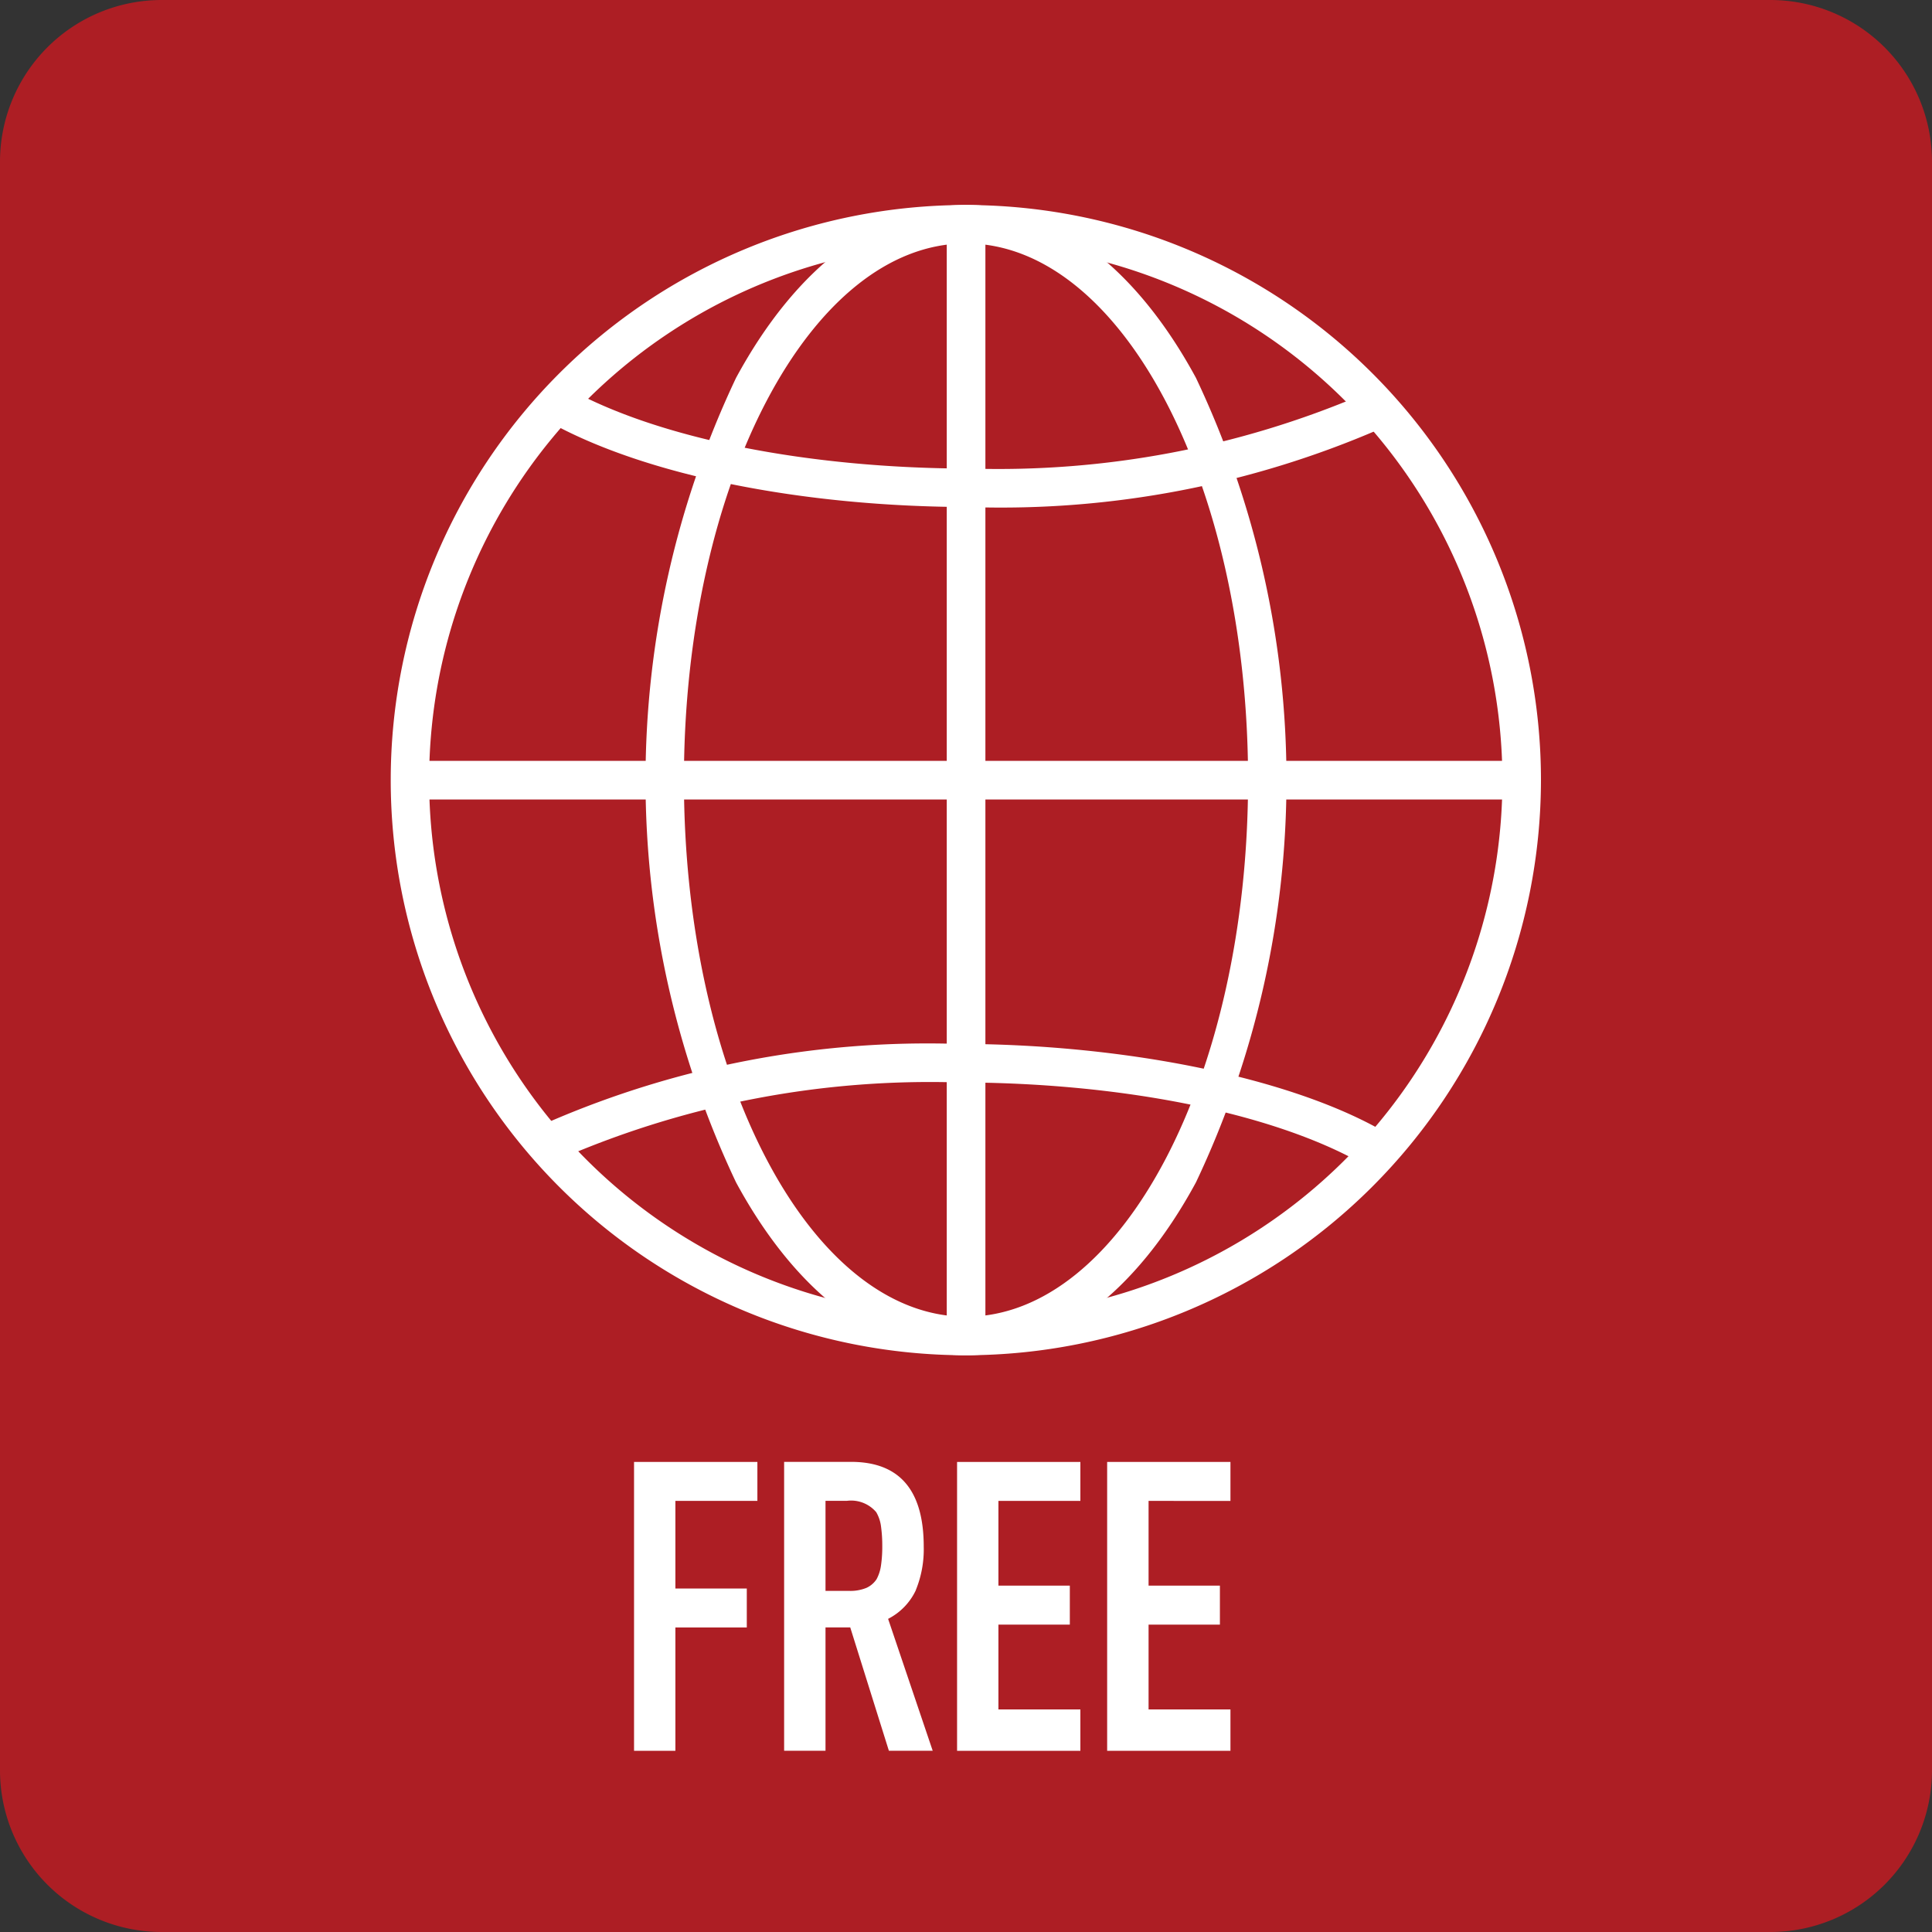 <svg data-name="グループ 2482" xmlns="http://www.w3.org/2000/svg" width="50" height="50"><rect width="100%" height="100%" fill="#333333" stroke="none"/><g data-name="グループ 2403"><g data-name="グループ 2402"><path data-name="パス 10676" d="M4.185 0h41.63A4.185 4.185 0 0150 4.185v41.63A4.185 4.185 0 0145.815 50H4.185A4.185 4.185 0 010 45.815V4.185A4.185 4.185 0 014.185 0z" fill="#ad1e24"/><path data-name="パス 10698" d="M24.995 35.074A14.884 14.884 0 1139.88 20.19a14.9 14.9 0 01-14.885 14.884zm0-28.774a13.888 13.888 0 1013.887 13.888A13.9 13.9 0 0024.995 6.3z" fill="#fff"/><path data-name="パス 10699" d="M25.131 13.122c-4.376 0-8.467-.829-10.945-2.217l.486-.869c2.337 1.31 6.246 2.091 10.459 2.091a24.023 24.023 0 0010.124-1.912l.451.889a24.646 24.646 0 01-10.574 2.02z" fill="#fff"/><path data-name="パス 10715" d="M35.238 30.104c-2.337-1.31-6.246-2.091-10.459-2.091a23.988 23.988 0 00-10.124 1.912l-.451-.889a24.646 24.646 0 0110.571-2.02c4.189 0 8.467.829 10.947 2.217l-.487.869z" fill="#fff"/><path data-name="パス 10700" d="M24.502 5.801h1v28.772h-1z" fill="#fff"/><path data-name="パス 10701" d="M25 35.074c-2.275 0-4.388-1.589-5.951-4.474a24.3 24.3 0 010-20.821C20.612 6.894 22.725 5.303 25 5.303s4.386 1.589 5.951 4.476a24.3 24.3 0 010 20.821c-1.563 2.885-3.676 4.474-5.951 4.474zM25 6.3c-4.023 0-7.3 6.23-7.3 13.888s3.273 13.888 7.3 13.888 7.3-6.23 7.3-13.888S29.027 6.3 25 6.3z" fill="#fff"/><path data-name="パス 10702" d="M10.613 19.691h28.768v1H10.613z" fill="#fff"/><path data-name="パス 10716" d="M16.409 45.311h1.07v-3.192h1.848V41.11h-1.848v-2.267h2.122v-1.008h-3.192z" fill="#fff"/><path data-name="パス 10717" d="M23.701 41.152a2.782 2.782 0 00.205-1.124q0-2.2-1.89-2.195h-1.723v7.476h1.071v-3.192h.64l1 3.192h1.134l-1.154-3.413a1.593 1.593 0 00.72-.746zm-.9-.646a1.056 1.056 0 01-.115.363.622.622 0 01-.263.225 1.094 1.094 0 01-.451.078h-.608v-2.331h.556a.854.854 0 01.756.293.968.968 0 01.125.373 3.619 3.619 0 01.032.5 3.336 3.336 0 01-.032.5z" fill="#fff"/><path data-name="パス 10718" d="M24.769 45.311h3.191V44.24h-2.121v-2.195h1.848v-1.009h-1.848v-2.193h2.121v-1.008h-3.191z" fill="#fff"/><path data-name="パス 10719" d="M31.844 38.844v-1.009h-3.191v7.476h3.191V44.24h-2.119v-2.195h1.846v-1.009h-1.846v-2.193z" fill="#fff"/></g></g></svg>